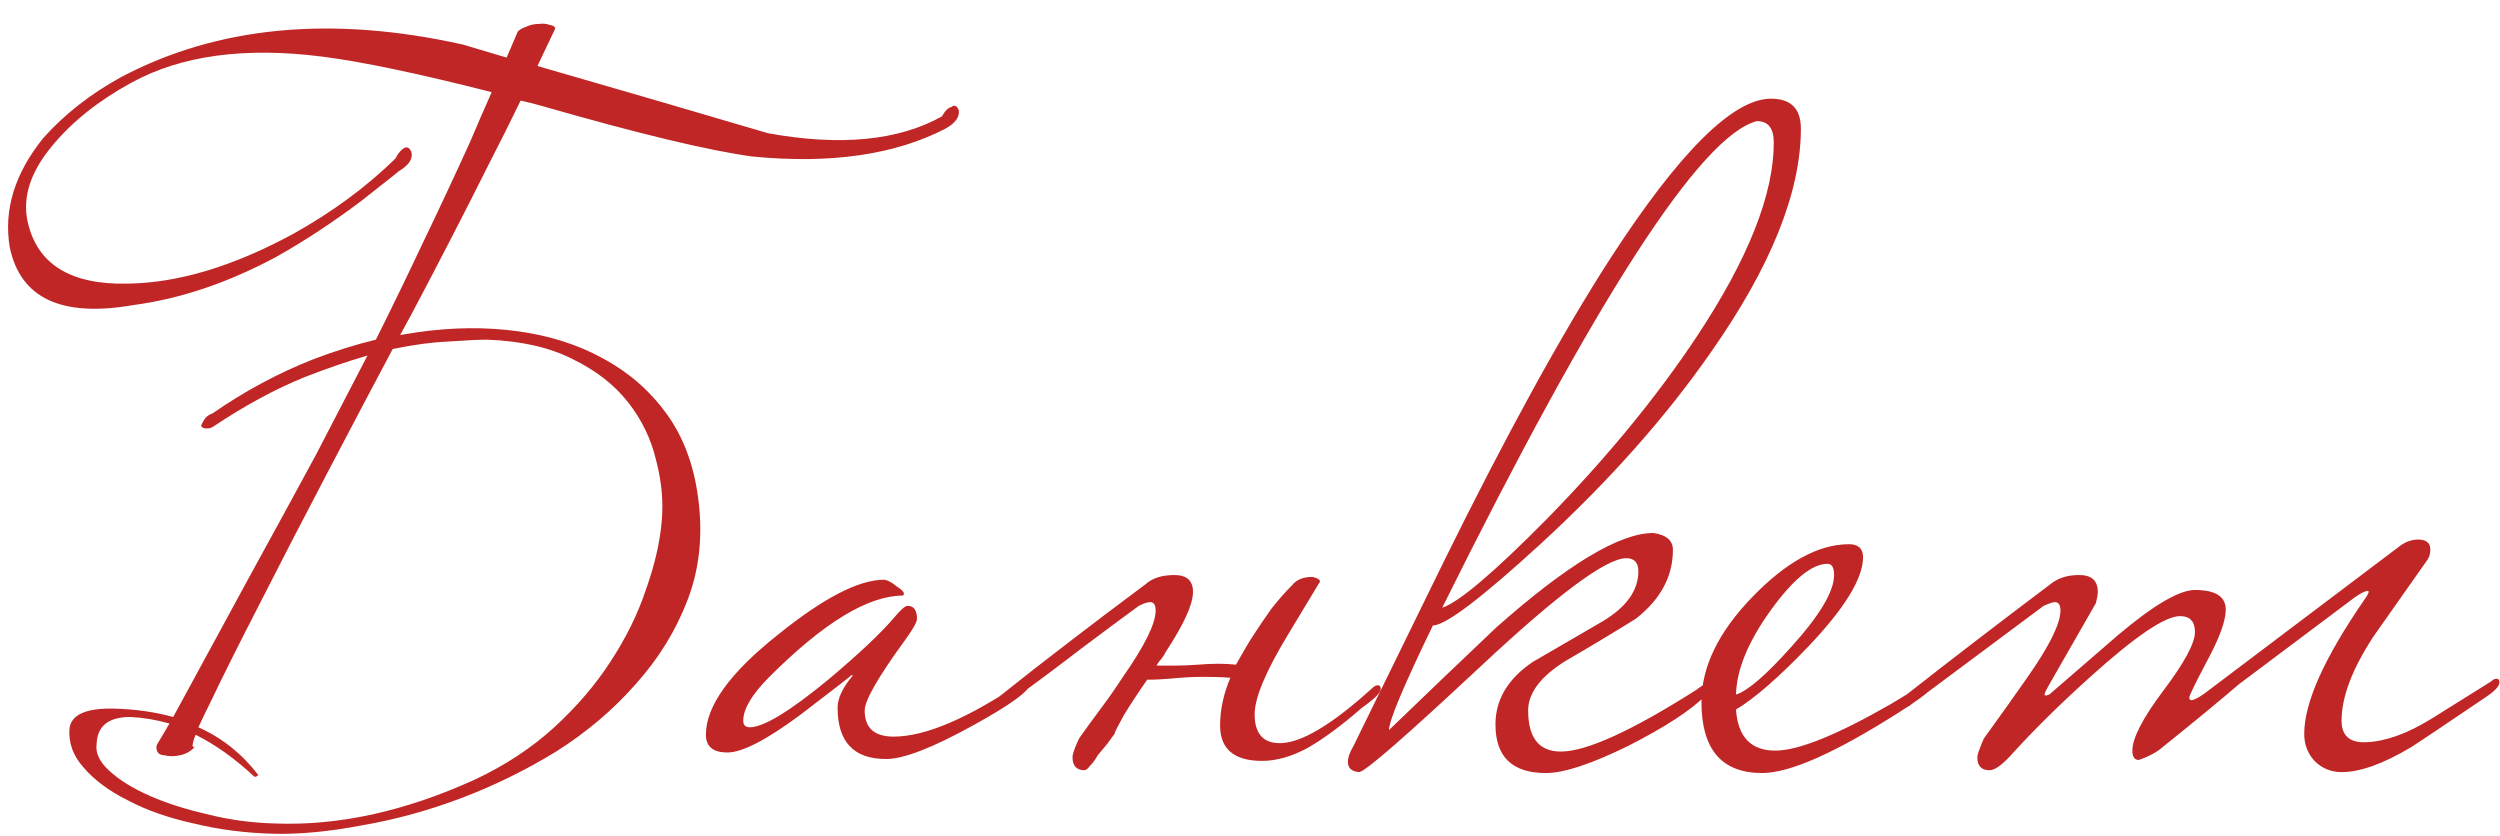 <?xml version="1.0" encoding="UTF-8"?> <svg xmlns="http://www.w3.org/2000/svg" width="1606" height="537" viewBox="0 0 1606 537" fill="none"><path d="M136.458 265.6C157.258 251.2 178.858 239.6 201.258 230.8C214.858 225.6 228.258 221.4 241.458 218.2C251.858 197.4 261.858 176.8 271.458 156.4C281.858 134.8 292.058 113 302.058 91C306.458 80.6 311.058 70 315.858 59.2C268.658 47.2 232.458 39.6 207.258 36.4C157.258 30 116.258 35.6 84.258 53.2C63.058 64.8 46.058 78.4 33.258 94C19.658 110.4 14.458 126.4 17.658 142C23.658 169.6 45.058 183 81.858 182.2C114.258 181.8 149.658 171.2 188.058 150.4C213.258 136.4 235.258 120.2 254.058 101.8C255.658 98.6 257.458 96.4 259.458 95.2C261.458 94 263.058 94.8 264.258 97.6C265.458 102 262.658 106.2 255.858 110.2C257.058 109.4 249.258 115.6 232.458 128.8C214.458 142.4 196.258 154.4 177.858 164.8C146.658 181.6 115.858 192 85.458 196C39.458 204 13.058 191.6 6.258 158.8C2.258 134.8 9.458 111.4 27.858 88.6C41.458 73.4 58.058 60.4 77.658 49.6C139.658 16.8 212.858 9.8 297.258 28.6C306.858 31.4 316.258 34.2 325.458 37C327.858 31.4 330.258 25.8 332.658 20.2C333.858 19 335.658 18 338.058 17.2C340.458 16 343.058 15.4 345.858 15.4C348.658 15 351.058 15.2 353.058 16C355.458 16.4 356.658 17.2 356.658 18.4C353.058 26 349.258 34 345.258 42.4C395.258 56.8 444.658 71.2 493.458 85.6C539.858 94 577.058 90.4 605.058 74.8C607.058 71.2 609.058 69.2 611.058 68.8C613.058 67.2 614.658 67.8 615.858 70.6C616.658 75 613.858 79 607.458 82.6C575.058 99.4 533.858 105.4 483.858 100.6C456.258 97 410.458 86 346.458 67.6C342.058 66.4 338.058 65.4 334.458 64.6C328.458 77 321.858 90.2 314.658 104.2C298.658 136.2 281.858 168.8 264.258 202C261.858 206.4 259.458 210.8 257.058 215.2L268.458 213.4C290.858 210.2 312.258 210 332.658 212.8C353.058 215.6 371.258 221.4 387.258 230.2C403.658 239 417.258 250.8 428.058 265.6C438.858 280.4 445.658 298.4 448.458 319.6C451.658 343.2 449.458 365 441.858 385C434.258 405 423.058 423.2 408.258 439.6C393.858 456 376.858 470.4 357.258 482.8C337.658 494.8 317.258 504.8 296.058 512.8C274.858 520.8 253.658 526.6 232.458 530.2C211.658 534.2 192.858 536 176.058 535.6C158.058 535.2 140.858 533 124.458 529C108.058 525.4 93.858 520.4 81.858 514C69.858 508 60.458 501 53.658 493C46.858 485.4 43.858 477 44.658 467.8C45.858 459 55.458 454.8 73.458 455.2C87.058 455.6 99.658 457.4 111.258 460.6C128.858 428.2 145.058 398.4 159.858 371.2C175.458 342.8 189.858 316.4 203.058 292C214.658 269.6 225.658 248.4 236.058 228.4C223.658 232 210.258 236.6 195.858 242.2C177.058 249.8 157.458 260.4 137.058 274C135.858 274.8 134.658 275.2 133.458 275.2H131.658C130.058 274.8 129.258 274.2 129.258 273.4C129.258 273 129.858 271.8 131.058 269.8C132.258 267.8 134.058 266.4 136.458 265.6ZM125.058 479.8C122.658 482.6 119.458 484.4 115.458 485.2C111.858 486 108.658 486 105.858 485.2C102.258 485.2 100.458 483.4 100.458 479.8C100.458 479 101.258 477.4 102.858 475C104.058 473 106.058 469.6 108.858 464.8C100.458 462.4 92.058 461 83.658 460.6C69.658 460.6 62.458 466.4 62.058 478C61.258 483.6 63.858 489.2 69.858 494.8C76.258 500.8 84.858 506.2 95.658 511C106.458 515.8 118.858 519.8 132.858 523C146.858 526.6 161.458 528.6 176.658 529C217.458 530.6 260.258 521.2 305.058 500.8C324.658 491.6 341.658 480.4 356.058 467.2C370.458 454 382.458 440 392.058 425.2C402.058 410 409.658 394.6 414.858 379C420.458 363.4 423.858 348.8 425.058 335.2C426.258 322.4 425.058 309.2 421.458 295.6C418.258 282 412.258 269.6 403.458 258.4C394.658 247.2 382.858 238 368.058 230.8C353.258 223.2 334.858 219 312.858 218.2C308.058 218.2 299.858 218.6 288.258 219.4C277.858 219.8 265.858 221.4 252.258 224.2C238.658 249.8 225.258 275.2 212.058 300.4C195.258 332.4 180.258 361.4 167.058 387.4C153.858 413 143.258 434.2 135.258 451C132.058 457.4 129.458 462.8 127.458 467.2C142.658 474 155.458 484.2 165.858 497.8C165.458 498.6 164.658 499 163.458 499C151.058 487.4 138.458 478.4 125.658 472C124.058 476 123.458 478.6 123.858 479.8H125.058ZM662.269 438.4C662.269 443.2 649.869 452.4 625.069 466C599.069 480.4 580.469 487.6 569.269 487.6C548.469 487.6 538.069 476.6 538.069 454.6C538.069 448.6 541.269 441.8 547.669 434.2C547.669 433.8 547.469 433.6 547.069 433.6C547.469 433.6 536.669 442 514.669 458.8C492.669 475.2 476.869 483.4 467.269 483.4C458.069 483.4 453.469 479.6 453.469 472C453.469 453.6 468.869 432.2 499.669 407.8C528.869 384.2 551.669 372.4 568.069 372.4C570.469 372.8 573.069 374.2 575.869 376.6C579.069 378.6 580.669 380.2 580.669 381.4C580.669 381.8 580.469 382.2 580.069 382.6C557.669 382.6 529.069 400 494.269 434.8C483.069 446 477.469 455.4 477.469 463C477.469 465.8 478.869 467.2 481.669 467.2C490.469 467.2 507.269 457 532.069 436.6C552.069 419.8 566.269 406.4 574.669 396.4C578.669 391.6 581.469 389.2 583.069 389.2C587.069 389.2 589.069 392 589.069 397.6C589.069 399.6 586.469 404.2 581.269 411.4C564.069 435 555.469 450 555.469 456.4C555.469 467.6 561.669 473.2 574.069 473.2C594.469 473.2 622.069 461.4 656.869 437.8C658.069 436.6 659.269 436 660.469 436C661.669 436 662.269 436.8 662.269 438.4ZM715.983 471.4C714.783 473 713.183 475.2 711.183 478C709.183 480.4 707.183 482.8 705.183 485.2C703.583 488 701.983 490.2 700.383 491.8C698.783 493.8 697.583 494.8 696.783 494.8C691.583 494.8 688.983 492 688.983 486.4C688.983 484.4 690.383 480.4 693.183 474.4C697.983 467.6 702.783 461 707.583 454.6C712.383 448.2 716.983 441.6 721.383 434.8C735.383 414.8 742.383 400.6 742.383 392.2C742.383 388.6 741.183 386.8 738.783 386.8C737.183 386.8 734.783 387.6 731.583 389.2C721.183 396.8 708.783 406 694.383 416.8C680.383 427.6 663.783 440 644.583 454H640.383C637.583 454 636.183 453.6 636.183 452.8C636.183 452 638.383 450 642.783 446.8C656.783 435.6 671.383 424.2 686.583 412.6C702.183 400.6 718.583 388.2 735.783 375.4C740.183 371.4 746.383 369.4 754.383 369.4C762.383 369.4 766.383 373 766.383 380.2C766.383 388.2 760.583 401 748.983 418.6C748.183 420.2 747.183 421.8 745.983 423.4C744.783 424.6 743.783 426 742.983 427.6C746.183 427.6 749.983 427.6 754.383 427.6C758.783 427.6 763.783 427.4 769.383 427C778.983 426.2 787.183 426.2 793.983 427C795.583 424.2 797.183 421.4 798.783 418.6C800.383 415.8 802.183 412.8 804.183 409.6C808.583 402.8 812.783 396.6 816.783 391C821.183 385.4 825.583 380.4 829.983 376C832.783 372.4 837.183 370.6 843.183 370.6C846.383 371.4 847.983 372.4 847.983 373.6C847.983 373.6 840.983 385.2 826.983 408.4C812.983 431.6 805.983 448.4 805.983 458.8C805.983 471.2 811.383 477.4 822.183 477.4C835.783 477.4 855.583 465.6 881.583 442C882.783 440.8 883.983 440.2 885.183 440.2C886.383 440.2 886.983 441 886.983 442.6C886.983 445 882.983 449 874.983 454.6C862.183 465.8 850.583 474.4 840.183 480.4C829.783 486 819.983 488.8 810.783 488.8C792.783 488.8 783.783 481.2 783.783 466C783.783 456 785.983 445.8 790.383 435.4C785.583 435 779.783 434.8 772.983 434.8C766.583 434.8 759.383 435.2 751.383 436C745.783 436.4 742.183 436.6 740.583 436.6C738.983 436.6 737.783 436.6 736.983 436.6C731.383 444.6 726.383 452.2 721.983 459.4C717.983 466.6 715.983 470.6 715.983 471.4ZM1156.88 82.6C1156.88 123.4 1137.68 171.2 1099.28 226C1070.08 268 1033.48 309.2 989.484 349.6C951.484 384.4 928.484 401.8 920.484 401.8C901.684 440.6 892.284 463 892.284 469C915.084 447 938.084 425 961.284 403C1006.88 362.6 1040.48 342.4 1062.08 342.4C1070.48 343.6 1074.68 347.2 1074.68 353.2C1074.68 370.4 1066.68 385.2 1050.68 397.6C1035.88 406.8 1020.88 415.8 1005.68 424.6C989.684 434.6 981.684 445.2 981.684 456.4C981.684 474 988.684 482.8 1002.68 482.8C1019.08 482.8 1048.08 469.6 1089.68 443.2C1091.68 441.6 1094.48 439.8 1098.08 437.8C1099.28 436.6 1100.48 436 1101.68 436C1102.88 436 1103.48 436.8 1103.48 438.4C1103.48 438.8 1100.88 441.6 1095.68 446.8C1086.08 456.4 1069.48 467.2 1045.88 479.2C1022.28 490.8 1004.68 496.6 993.084 496.6C971.484 496.6 960.684 486.2 960.684 465.4C960.684 449.4 968.684 436 984.684 425.2C999.084 416.8 1013.88 408.2 1029.08 399.4C1044.68 390.2 1052.48 379.4 1052.48 367C1052.48 361.4 1049.88 358.6 1044.68 358.6C1031.88 358.6 1000.88 381.6 951.684 427.6C902.884 473.2 876.684 496 873.084 496C868.284 495.6 865.884 493.4 865.884 489.4C865.884 486.6 867.084 483.2 869.484 479.2C888.684 440 907.884 400.8 927.084 361.6C967.484 279.6 1003.28 214.4 1034.48 166C1078.88 97.6 1113.28 63.4 1137.68 63.4C1150.48 63.4 1156.88 69.8 1156.88 82.6ZM1139.48 91.6C1139.48 82.4 1135.88 77.8 1128.68 77.8C1092.68 87 1025.28 191.2 926.484 390.4C937.284 386.8 959.684 367.8 993.684 333.4C1032.08 294.2 1064.28 255 1090.28 215.8C1123.08 166.2 1139.48 124.8 1139.48 91.6ZM1243.61 438.4C1243.61 441.2 1235.41 447.8 1219.01 458.2C1178.61 483.8 1149.61 496.6 1132.01 496.6C1106.01 496.6 1093.01 481.4 1093.01 451C1093.01 428.6 1103.81 406.2 1125.41 383.8C1147.41 361 1168.21 349.6 1187.81 349.6C1193.81 349.6 1196.81 352.4 1196.81 358C1196.81 371.6 1185.01 390.8 1161.41 415.6C1142.61 435.2 1127.21 448.6 1115.21 455.8C1116.41 473.4 1124.81 482.2 1140.41 482.2C1155.21 482.2 1180.01 472.2 1214.81 452.2C1217.61 450.6 1225.41 445.8 1238.21 437.8C1239.41 436.6 1240.61 436 1241.81 436C1243.01 436 1243.61 436.8 1243.61 438.4ZM1178.21 369.4C1178.21 364.6 1176.81 362.2 1174.01 362.2C1164.01 362.2 1151.81 372.2 1137.41 392.2C1123.01 412.2 1115.61 430.2 1115.21 446.2C1122.81 443.8 1134.81 433.4 1151.21 415C1169.21 395 1178.21 379.8 1178.21 369.4ZM1605.63 438.4C1605.63 440.8 1602.63 444 1596.63 448C1568.23 467.2 1552.43 477.8 1549.23 479.8C1531.23 490.6 1516.23 496 1504.23 496C1497.43 496 1491.63 493.6 1486.83 488.8C1482.43 484 1480.23 478.2 1480.23 471.4C1480.23 451.4 1493.03 422.8 1518.63 385.6C1520.63 382.8 1521.63 381 1521.63 380.2C1521.63 379.8 1521.43 379.6 1521.03 379.6C1519.43 379.6 1516.63 381 1512.63 383.8C1490.23 400.6 1465.43 419.2 1438.23 439.6C1426.63 449.6 1409.63 463.6 1387.23 481.6C1384.03 484 1379.63 486.2 1374.03 488.2C1371.23 488.2 1369.83 486.2 1369.83 482.2C1369.83 474.2 1376.43 461.4 1389.63 443.8C1403.23 425.8 1410.03 413.2 1410.03 406C1410.03 399.2 1406.83 395.8 1400.43 395.8C1390.83 395.8 1371.63 408.8 1342.83 434.8C1323.23 452.4 1306.03 469.4 1291.23 485.8C1285.63 491.8 1281.23 494.8 1278.03 494.8C1272.83 494.8 1270.23 492 1270.23 486.4C1270.23 484.8 1271.63 480.8 1274.43 474.4C1284.03 461.2 1293.43 448 1302.63 434.8C1316.63 414.8 1323.63 400.6 1323.63 392.2C1323.63 388.6 1322.43 386.8 1320.03 386.8C1318.83 386.8 1316.43 387.6 1312.83 389.2C1292.43 404.4 1263.43 426 1225.83 454H1221.63C1218.83 454 1217.43 453.6 1217.43 452.8C1217.43 451.6 1219.63 449.6 1224.03 446.8C1252.03 424.8 1283.03 401 1317.03 375.4C1321.83 371.4 1328.03 369.4 1335.63 369.4C1343.63 369.4 1347.63 373 1347.63 380.2C1347.63 381.8 1347.23 384.2 1346.43 387.4C1338.43 401.4 1328.23 419.2 1315.83 440.8C1314.23 443.6 1313.43 445.4 1313.43 446.2C1313.43 446.6 1313.83 446.8 1314.63 446.8L1316.43 446.2C1331.23 433.4 1346.03 420.6 1360.83 407.8C1383.63 388.6 1400.03 379 1410.03 379C1423.23 379 1429.83 383.2 1429.83 391.6C1429.83 398.8 1425.83 409.8 1417.83 424.6C1410.23 439 1406.43 446.8 1406.43 448C1406.43 449.2 1406.83 449.8 1407.63 449.8C1409.23 449.8 1412.03 448.4 1416.03 445.6L1540.83 351.4C1544.83 348.2 1549.03 346.6 1553.43 346.6C1556.23 346.6 1558.23 347.2 1559.43 348.4C1560.63 349.2 1561.23 350.8 1561.23 353.2C1561.23 356 1560.43 358.4 1558.83 360.4C1547.63 376.4 1536.23 392.6 1524.63 409C1511.03 429.8 1504.23 447.8 1504.23 463C1504.23 472.6 1509.43 477.2 1519.83 476.8C1532.23 476.4 1546.23 471.4 1561.83 461.8C1574.63 453.8 1587.43 445.8 1600.23 437.8C1601.43 436.6 1602.63 436 1603.83 436C1605.03 436 1605.63 436.8 1605.63 438.4Z" fill="#C12626"></path></svg> 